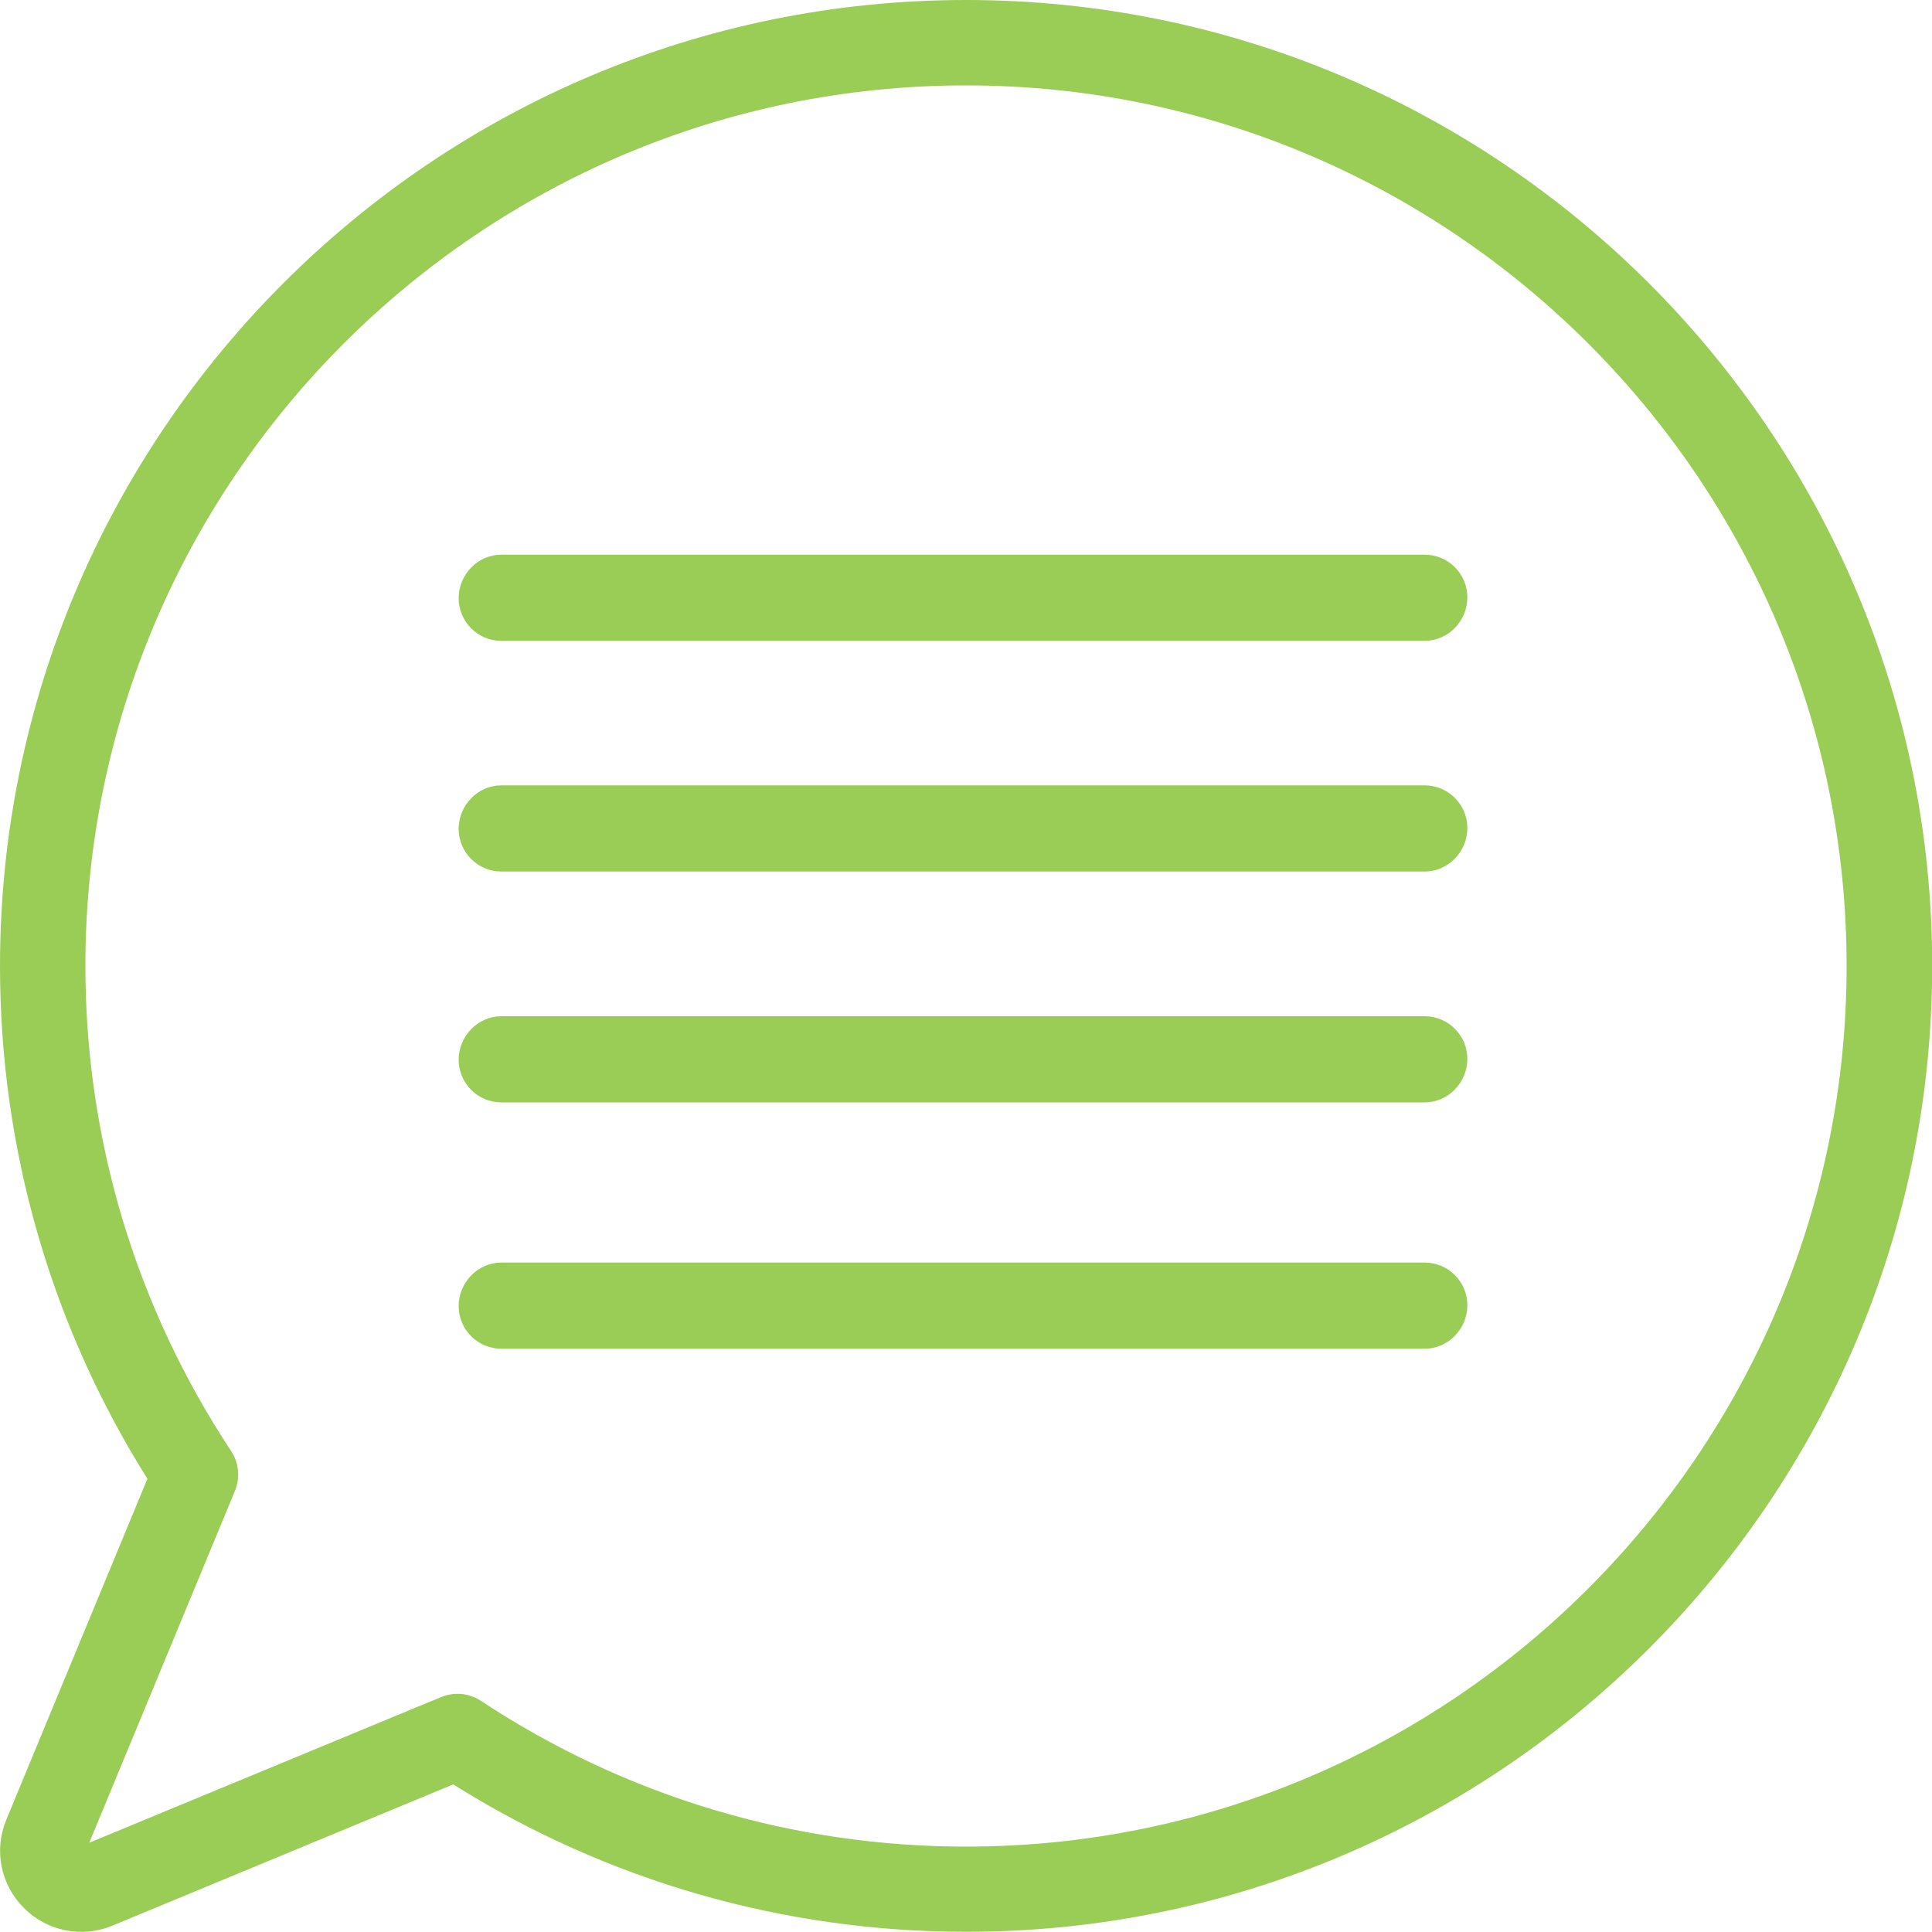 <?xml version="1.0" encoding="utf-8"?>
<!-- Generator: Adobe Illustrator 27.5.0, SVG Export Plug-In . SVG Version: 6.00 Build 0)  -->
<svg version="1.1" id="Icons" xmlns="http://www.w3.org/2000/svg" xmlns:xlink="http://www.w3.org/1999/xlink" x="0px" y="0px"
	 viewBox="0 0 1000 1000" style="enable-background:new 0 0 1000 1000;" xml:space="preserve">
<style type="text/css">
	.st0{fill:#99CD56;}
</style>
<g>
	<path class="st0" d="M500,0C224.3,0,0,224.3,0,500c0,94.4,26.3,185.9,76.3,265.4l-73,176.4c-6.6,15.8-3,33.7,9.1,45.8
		c12,12,30,15.7,45.8,9.1l176.4-73.1c79.6,50,171.1,76.3,265.5,76.3c275.7,0,500-224.3,500-500S775.7,0,500,0z M500,955.8
		c-89.6,0-176.4-26.1-251-75.4c-3.7-2.4-7.9-3.7-12.2-3.7c-2.9,0-5.7,0.6-8.5,1.7L46.2,953.8l75.4-182.1c2.8-6.8,2.1-14.5-2-20.7
		c-49.3-74.6-75.4-161.4-75.4-251C44.2,248.7,248.7,44.2,500,44.2S955.8,248.7,955.8,500S751.3,955.8,500,955.8z"/>
	<path class="st0" d="M737.4,287.1H259.5c-12.2,0-22.1,10.3-22.1,22.5s9.9,22.1,22.1,22.1h477.9c12.2,0,22.1-10.3,22.1-22.5
		S749.6,287.1,737.4,287.1z"/>
	<path class="st0" d="M737.4,406.5H259.5c-12.2,0-22.1,10.3-22.1,22.5s9.9,22.1,22.1,22.1h477.9c12.2,0,22.1-10.3,22.1-22.5
		S749.6,406.5,737.4,406.5z"/>
	<path class="st0" d="M737.4,526H259.5c-12.2,0-22.1,10.3-22.1,22.5s9.9,22.1,22.1,22.1h477.9c12.2,0,22.1-10.3,22.1-22.5
		C759.5,535.9,749.6,526,737.4,526z"/>
	<path class="st0" d="M737.4,653.5H259.5c-12.2,0-22.1,10.3-22.1,22.5s9.9,22.1,22.1,22.1h477.9c12.2,0,22.1-10.3,22.1-22.5
		C759.5,663.4,749.6,653.5,737.4,653.5z"/>
</g>
</svg>
